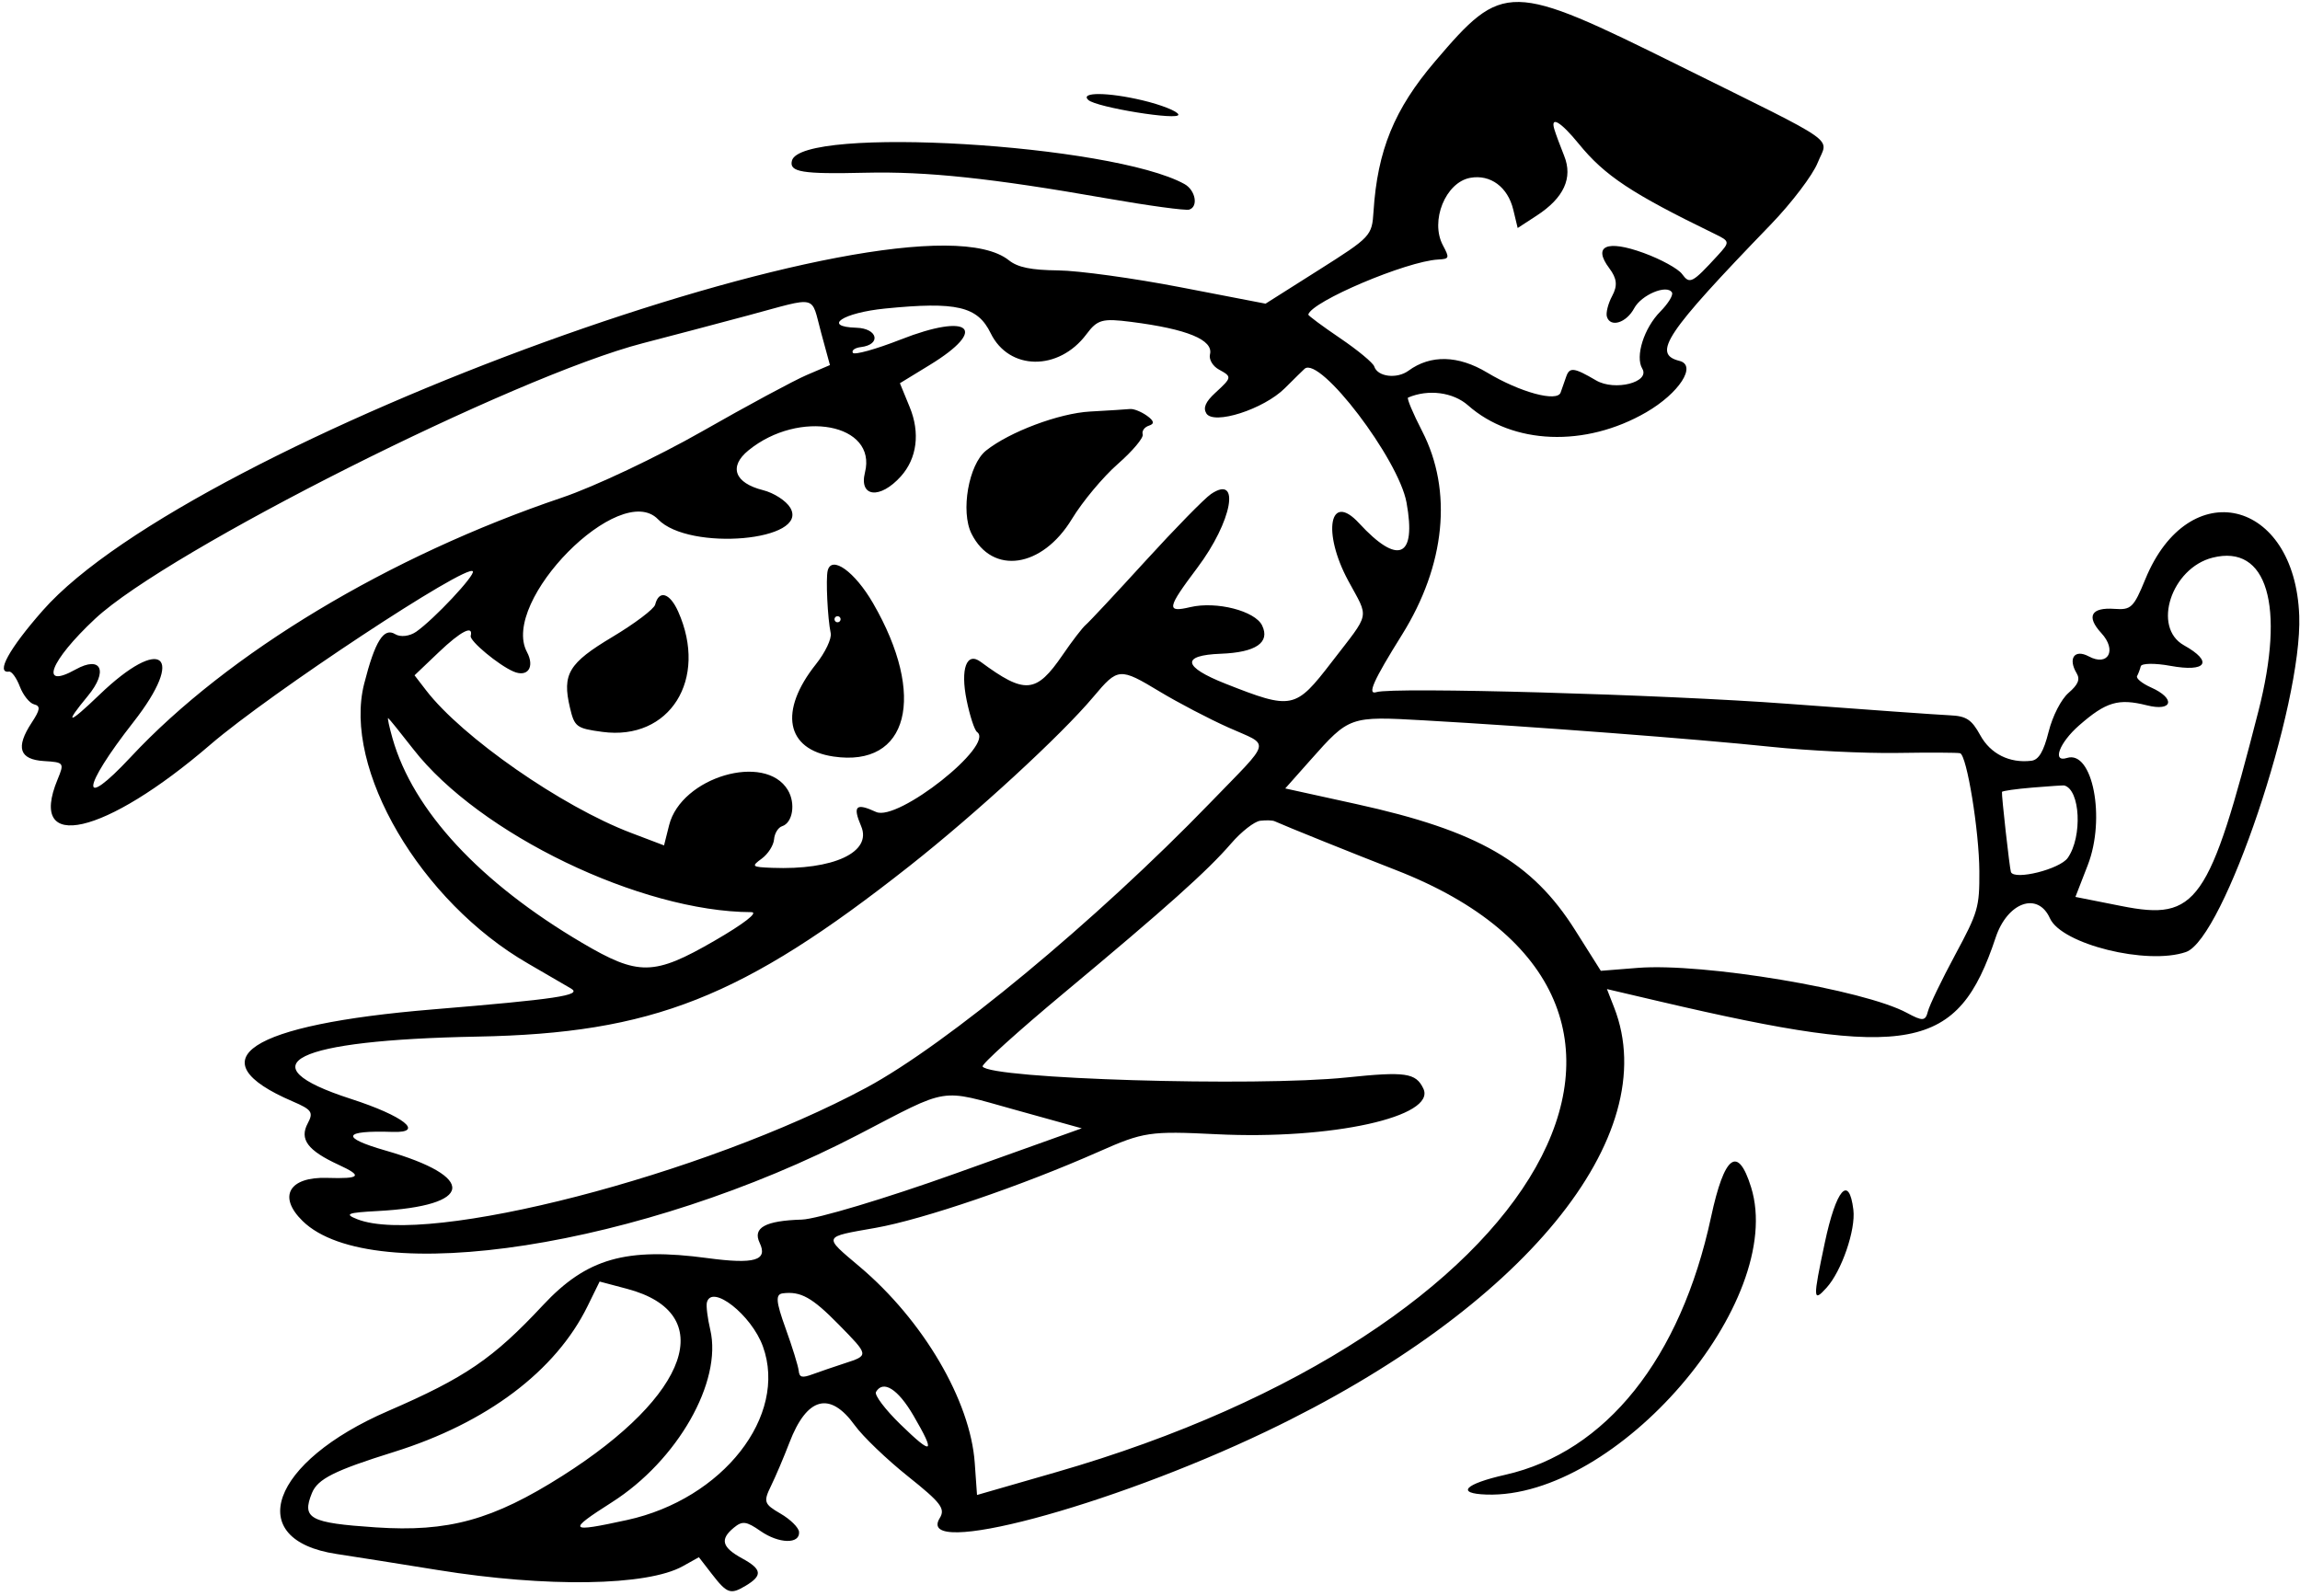 <?xml version="1.0" encoding="UTF-8"?> <svg xmlns="http://www.w3.org/2000/svg" width="376" height="261" viewBox="0 0 376 261" fill="none"> <path fill-rule="evenodd" clip-rule="evenodd" d="M274.611 10.781C301.317 24.022 298.868 22.303 297.152 26.605C296.344 28.631 292.889 33.181 289.474 36.718C272.256 54.545 270.031 57.869 274.56 59.006C277.458 59.734 274.509 64.288 269.119 67.41C259.162 73.178 247.287 72.717 239.997 66.279C237.55 64.118 233.493 63.591 230.188 65.005C229.951 65.106 230.988 67.579 232.493 70.5C237.51 80.242 236.303 92.4 229.184 103.801C224.49 111.319 223.45 113.661 225.03 113.159C227.758 112.293 271.934 113.547 292.233 115.067C305.036 116.025 316.976 116.874 318.767 116.951C321.452 117.069 322.322 117.64 323.735 120.218C325.4 123.258 328.521 124.815 332.082 124.385C333.284 124.239 334.089 122.887 334.902 119.652C335.556 117.051 336.947 114.337 338.17 113.278C339.736 111.922 340.084 111.077 339.488 110.081C338.026 107.637 339.146 106.075 341.469 107.319C344.648 109.023 346.11 106.318 343.525 103.514C341.009 100.782 341.837 99.269 345.695 99.552C348.389 99.749 348.81 99.341 350.718 94.689C357.812 77.384 375.173 81.513 375.875 100.671C376.409 115.292 363.54 153.507 357.359 155.651C351.021 157.849 337.021 154.381 335.118 150.14C333.141 145.737 328.173 147.5 326.247 153.288C320.058 171.887 312.388 173.348 271.355 163.739L262.7 161.712L263.873 164.715C272.108 185.79 249.007 213.959 207.035 234.025C181.075 246.436 149.547 254.814 153.621 248.219C154.581 246.666 153.855 245.709 148.431 241.38C144.963 238.611 141.049 234.855 139.734 233.032C135.669 227.4 131.907 228.403 129.047 235.883C128.156 238.211 126.805 241.389 126.044 242.944C124.773 245.543 124.898 245.91 127.595 247.473C129.208 248.409 130.573 249.758 130.628 250.472C130.78 252.495 127.329 252.411 124.322 250.32C121.998 248.703 121.358 248.625 119.955 249.786C117.651 251.691 118.012 252.988 121.354 254.812C124.576 256.571 124.7 257.594 121.894 259.274C119.415 260.757 118.859 260.56 116.351 257.317L114.254 254.605L111.611 256.076C105.787 259.32 89.378 259.574 71.576 256.697C65.309 255.684 57.855 254.504 55.011 254.073C39.645 251.745 44.23 239.017 63.428 230.705C76.072 225.232 80.62 222.125 88.756 213.406C95.908 205.739 102.318 203.904 115.675 205.7C123.353 206.731 125.566 206.084 124.188 203.207C123.004 200.734 125.094 199.581 131.083 199.402C133.514 199.329 144.805 195.942 156.173 191.875L176.844 184.479L165.873 181.431C153.44 177.975 155.411 177.662 140.365 185.489C105.108 203.827 60.795 210.72 49.464 199.627C45.392 195.642 47.243 192.388 53.472 192.583C58.937 192.753 59.355 192.285 55.372 190.449C50.278 188.102 48.913 186.268 50.316 183.651C51.275 181.862 50.971 181.422 47.851 180.082C31.916 173.24 40.609 167.531 70.762 165.036C90.926 163.368 95.182 162.731 93.392 161.648C92.653 161.201 89.481 159.357 86.343 157.548C68.742 147.406 56.005 125.673 59.532 111.797C61.301 104.833 62.739 102.532 64.603 103.684C65.456 104.211 66.971 104.036 68.04 103.287C70.957 101.246 77.689 94.068 77.299 93.416C76.458 92.01 44.167 113.327 34.398 121.737C17.125 136.608 4.423 139.517 9.404 127.461C10.539 124.715 10.479 124.633 7.201 124.433C3.153 124.187 2.513 122.213 5.173 118.167C6.575 116.035 6.656 115.433 5.577 115.162C4.834 114.975 3.786 113.668 3.246 112.257C2.708 110.845 1.915 109.743 1.484 109.807C-0.751 110.137 1.495 106.059 6.981 99.824C31.366 72.112 148.672 29.581 164.93 42.557C166.384 43.717 168.549 44.162 172.994 44.21C176.337 44.248 185.33 45.486 192.98 46.964L206.89 49.649L215.585 44.146C224.128 38.737 224.284 38.572 224.54 34.583C225.18 24.591 227.942 17.842 234.575 10.065C245.763 -3.053 246.742 -3.036 274.611 10.781ZM254.099 21.13C254.329 21.897 255.052 23.855 255.708 25.482C257.161 29.094 255.662 32.358 251.221 35.25L248.107 37.279L247.383 34.27C246.492 30.573 243.645 28.471 240.347 29.076C236.31 29.816 233.759 36.118 235.882 40.104C236.997 42.198 236.952 42.333 235.094 42.434C229.913 42.716 214.415 49.287 213.877 51.43C213.837 51.587 216.171 53.32 219.062 55.28C221.953 57.24 224.472 59.326 224.66 59.918C225.197 61.612 228.36 62.001 230.263 60.607C233.867 57.966 238.383 58.074 243.113 60.913C248.494 64.144 254.562 65.792 255.129 64.178C255.359 63.527 255.769 62.354 256.042 61.572C256.594 59.989 257.318 60.082 260.928 62.197C263.981 63.986 269.808 62.496 268.476 60.269C267.286 58.281 268.755 53.64 271.429 50.935C272.72 49.63 273.576 48.228 273.331 47.82C272.512 46.451 268.336 48.195 267.155 50.4C265.877 52.783 263.269 53.602 262.697 51.798C262.498 51.173 262.885 49.639 263.556 48.386C264.463 46.693 264.342 45.533 263.081 43.853C260.338 40.2 262.666 39.161 268.69 41.353C271.513 42.38 274.342 43.932 274.978 44.801C276.238 46.521 276.631 46.316 280.796 41.779C282.827 39.566 282.813 39.455 280.353 38.259C266.693 31.617 262.351 28.74 258.073 23.488C255.153 19.907 253.425 18.88 254.099 21.13ZM192.637 18.72C192.975 19.783 179.218 17.562 177.908 16.342C176.499 15.029 181.143 15.063 186.785 16.407C189.83 17.132 192.464 18.172 192.637 18.72ZM193.631 30.09C195.435 31.087 195.942 33.784 194.417 34.268C193.82 34.458 187.671 33.619 180.752 32.404C162.112 29.132 151.463 28.003 141.471 28.242C131.125 28.487 128.994 28.14 129.46 26.281C130.907 20.522 181.787 23.542 193.631 30.09ZM361.724 91.173C354.967 92.865 351.785 102.577 357.029 105.505C361.877 108.21 360.725 109.948 354.802 108.864C352.269 108.4 350.093 108.434 349.966 108.939C349.84 109.443 349.569 110.162 349.366 110.535C349.162 110.909 350.19 111.748 351.648 112.398C355.718 114.211 355.206 116.385 350.96 115.318C346.308 114.149 344.299 114.745 339.89 118.602C336.649 121.436 335.426 124.712 337.903 123.926C342.099 122.593 344.274 133.799 341.303 141.449L339.286 146.644L346.842 148.143C359.147 150.581 361.149 147.73 369.197 116.29C373.623 99 370.631 88.944 361.724 91.173ZM184.916 52.627C180.194 52.025 179.406 52.243 177.608 54.648C173.075 60.709 164.944 60.616 161.949 54.47C159.812 50.084 156.384 49.283 144.708 50.444C137.762 51.135 134.348 53.416 140.008 53.586C143.502 53.691 144.112 56.341 140.734 56.749C139.773 56.864 139.181 57.286 139.42 57.684C139.658 58.083 143.187 57.102 147.259 55.506C158.586 51.064 161.658 53.766 151.996 59.672L147.115 62.656L148.718 66.563C150.445 70.768 149.913 74.936 147.276 77.879C143.867 81.683 140.384 81.302 141.406 77.235C143.403 69.284 130.661 66.872 122.361 73.63C119.093 76.291 120.074 78.968 124.746 80.142C126.51 80.585 128.507 81.873 129.184 83.004C132.438 88.441 112.659 90.186 107.58 84.911C101.365 78.456 81.732 98.315 86.142 106.594C87.46 109.068 86.272 110.793 83.942 109.792C81.486 108.735 76.744 104.788 76.949 103.97C77.411 102.133 75.351 103.185 71.724 106.643L67.769 110.411L69.648 112.855C75.551 120.538 91.835 131.87 103.144 136.167L108.556 138.223L109.388 134.91C111.361 127.057 125.101 123 128.799 129.178C130.102 131.356 129.594 134.532 127.854 135.085C127.209 135.29 126.618 136.257 126.541 137.235C126.465 138.212 125.56 139.628 124.532 140.381C122.781 141.663 122.887 141.76 126.215 141.89C136.264 142.281 142.585 139.332 140.783 135.093C139.363 131.752 139.908 131.229 143.218 132.754C146.767 134.388 162.703 121.773 159.728 119.685C159.315 119.395 158.547 117.046 158.021 114.466C156.98 109.355 158.019 106.512 160.309 108.203C167.571 113.564 169.39 113.41 173.733 107.059C175.279 104.799 176.974 102.594 177.5 102.159C178.026 101.724 182.414 97.026 187.253 91.72C192.091 86.414 196.913 81.489 197.969 80.775C202.872 77.461 201.434 85.254 195.745 92.823C190.751 99.468 190.62 100.196 194.592 99.262C198.854 98.259 205.189 99.882 206.332 102.271C207.667 105.059 205.305 106.671 199.565 106.887C193.046 107.132 193.348 109.026 200.347 111.786C211.249 116.085 211.753 115.982 217.719 108.224C224.113 99.91 223.832 101.301 220.407 94.948C216.119 86.995 217.366 80.325 222.167 85.533C228.576 92.488 231.579 91.186 229.937 82.164C228.641 75.05 215.791 58.175 213.28 60.291C213.113 60.432 211.66 61.859 210.053 63.462C206.589 66.915 198.38 69.547 197.203 67.581C196.66 66.673 197.084 65.692 198.644 64.255C201.427 61.691 201.439 61.612 199.248 60.409C198.251 59.863 197.603 58.751 197.806 57.941C198.401 55.573 194.085 53.793 184.916 52.627ZM122.328 51.563C117.012 52.99 109.266 55.035 105.114 56.108C84.115 61.533 27.462 90.037 15.548 101.17C8.155 108.079 6.337 112.814 12.365 109.457C16.551 107.127 17.739 109.702 14.362 113.785C10.39 118.586 11.134 118.515 16.239 113.607C26.434 103.807 30.452 107.017 21.812 118.06C13.277 128.97 12.988 132.764 21.377 123.771C37.242 106.765 63.599 90.912 91.912 81.346C97.18 79.566 107.474 74.696 114.788 70.524C122.102 66.351 129.793 62.206 131.882 61.313L135.678 59.689L134.246 54.432C132.52 48.101 133.944 48.445 122.328 51.563ZM187.487 67.963C188.668 68.801 188.773 69.294 187.834 69.592C187.095 69.826 186.632 70.468 186.807 71.018C186.982 71.567 185.154 73.744 182.745 75.855C180.336 77.965 176.957 82.012 175.237 84.849C170.367 92.877 162.232 94.072 158.821 87.26C157.008 83.639 158.35 75.944 161.191 73.673C165.022 70.611 173.133 67.566 178.204 67.286C181.214 67.12 184.154 66.934 184.736 66.873C185.319 66.811 186.557 67.302 187.487 67.963ZM310.136 123.105C304.829 123.188 295.514 122.733 289.437 122.093C277.427 120.829 250.555 118.781 232.787 117.777C220.626 117.089 220.594 117.1 214.226 124.273L210.109 128.91L221.713 131.459C241.634 135.835 250.462 140.921 257.5 152.072L261.699 158.728L267.726 158.248C278.414 157.398 304.701 161.792 311.757 165.611C314.309 166.992 314.769 166.961 315.167 165.376C315.42 164.368 317.423 160.207 319.619 156.129C323.384 149.132 323.609 148.358 323.581 142.454C323.55 135.852 321.536 123.491 320.435 123.153C320.078 123.042 315.444 123.021 310.136 123.105ZM332.281 128.766C329.571 128.99 327.32 129.311 327.278 129.48C327.175 129.889 328.537 142.063 328.743 142.576C329.302 143.971 336.742 142.115 338.038 140.258C340.462 136.785 340.079 129.081 337.448 128.421C337.315 128.387 334.99 128.542 332.281 128.766ZM142.718 98.609C151.531 113.827 148.519 125.508 136.247 123.691C128.469 122.541 127.283 116.261 133.394 108.588C134.908 106.688 135.99 104.41 135.801 103.522C135.294 101.128 134.98 94.604 135.31 93.291C135.95 90.744 139.737 93.463 142.718 98.609ZM178.755 113.922C173.475 120.212 159.578 132.998 148.681 141.593C121.349 163.153 106.676 168.944 78.019 169.484C48.015 170.05 39.929 174.035 57.359 179.665C65.981 182.45 69.522 185.245 64.201 185.066C56.018 184.791 55.566 185.966 63.029 188.111C78.076 192.436 77.47 197.16 61.76 198.001C56.771 198.269 56.234 198.481 58.389 199.335C69.723 203.826 115.019 192.126 141.616 177.839C154.72 170.8 179.224 150.5 197.807 131.288C208.095 120.652 207.755 122.061 200.786 118.933C197.6 117.504 192.576 114.877 189.622 113.094C183.032 109.12 182.769 109.141 178.755 113.922ZM136.436 101.122C136.369 101.389 136.532 101.662 136.799 101.729C137.066 101.796 137.339 101.633 137.406 101.366C137.473 101.099 137.309 100.826 137.043 100.759C136.776 100.692 136.503 100.856 136.436 101.122ZM110.861 99.978C115.818 111.068 109.479 121.145 98.477 119.662C94.233 119.091 93.915 118.854 93.171 115.69C91.88 110.206 92.949 108.426 100.105 104.144C103.776 101.948 106.925 99.568 107.104 98.857C107.722 96.396 109.496 96.925 110.861 99.978ZM206.014 134.194C205.064 134.309 202.928 135.977 201.269 137.9C197.382 142.403 190.711 148.37 173.868 162.406C166.384 168.645 160.427 174.03 160.633 174.373C161.844 176.398 205.285 177.708 220.114 176.168C229.772 175.164 231.453 175.405 232.682 177.972C234.886 182.573 217.676 186.375 198.862 185.444C187.979 184.905 186.942 185.059 179.647 188.291C167.069 193.863 150.87 199.391 143.127 200.755C134.423 202.287 134.529 202.026 140.541 207.106C150.94 215.894 158.629 229.003 159.35 239.178L159.722 244.428L172.678 240.695C252.724 217.632 283.165 163.638 228.181 142.247C221.266 139.557 210.255 135.124 208.36 134.266C208.019 134.111 206.964 134.08 206.014 134.194ZM64.172 120.736C67.533 132.534 78.449 144.306 95.163 154.156C104.387 159.593 106.88 159.554 116.804 153.815C121.621 151.03 124.056 149.139 122.828 149.135C104.754 149.083 78.348 136.346 67.556 122.476C65.457 119.776 63.614 117.498 63.46 117.414C63.308 117.329 63.629 118.825 64.172 120.736ZM302.985 197.783C303.39 201.073 301.064 207.835 298.593 210.555C296.376 212.994 296.355 212.437 298.309 203.212C300.171 194.424 302.273 191.984 302.985 197.783ZM286.265 194.112C292.076 212.809 264.295 245.075 242.998 244.359C237.932 244.19 239.418 242.631 246.081 241.125C262.534 237.406 274.757 222.097 279.717 199C281.902 188.827 284.11 187.18 286.265 194.112ZM127.993 211.454C126.745 211.605 126.833 212.766 128.428 217.187C129.528 220.236 130.491 223.348 130.568 224.103C130.682 225.219 131.106 225.329 132.842 224.691C134.016 224.261 136.362 223.459 138.056 222.908C142.089 221.598 142.094 221.634 137.086 216.534C132.769 212.136 130.915 211.101 127.993 211.454ZM115.559 212.956C115.418 213.515 115.668 215.52 116.112 217.409C118.108 225.89 110.761 238.786 100.046 245.611C92.648 250.323 92.895 250.616 102.5 248.522C118.163 245.108 128.823 231.492 124.72 220.142C122.854 214.981 116.335 209.867 115.559 212.956ZM96.046 213.568C90.843 224.169 79.553 232.665 64.379 237.399C54.673 240.427 51.928 241.804 50.994 244.114C49.305 248.287 50.628 249 61.409 249.722C73.3 250.52 80.549 248.521 91.924 241.309C112.812 228.066 117.454 214.693 102.54 210.73L98.027 209.531L96.046 213.568ZM143.203 227.582C142.912 228.076 144.711 230.46 147.199 232.88C152.522 238.057 152.998 237.74 149.338 231.457C146.8 227.099 144.381 225.571 143.203 227.582Z" fill="black"></path> </svg> 
